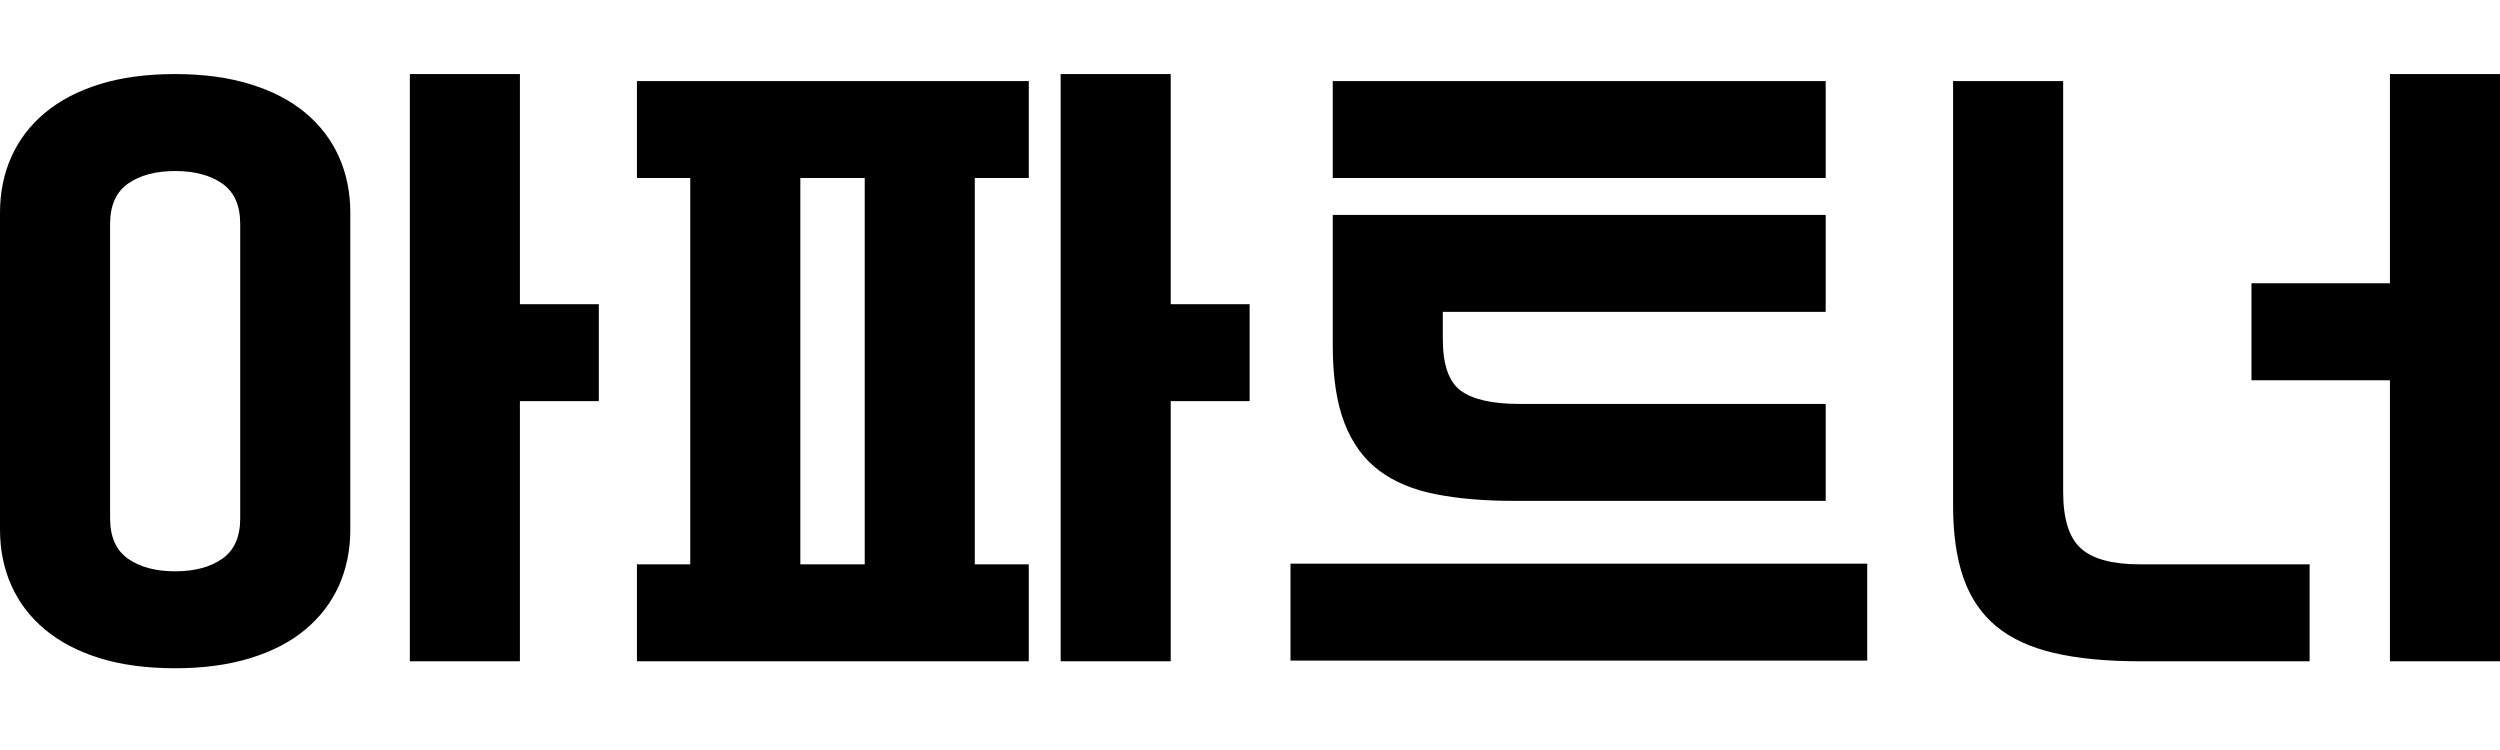 <svg width="80" height="24" viewBox="0 0 80 24" fill="none" xmlns="http://www.w3.org/2000/svg">
<path fill-rule="evenodd" clip-rule="evenodd" d="M5.605 21.384C4.689 21.384 3.884 21.276 3.19 21.061C2.496 20.845 1.913 20.54 1.44 20.146C0.967 19.752 0.609 19.283 0.366 18.74C0.122 18.197 0 17.598 0 16.943V6.811C0 6.157 0.122 5.558 0.366 5.015C0.609 4.472 0.967 4.003 1.44 3.609C1.913 3.215 2.496 2.91 3.19 2.694C3.884 2.478 4.689 2.37 5.605 2.37C6.506 2.37 7.307 2.478 8.009 2.694C8.71 2.91 9.298 3.215 9.77 3.609C10.243 4.003 10.601 4.472 10.845 5.015C11.088 5.558 11.21 6.157 11.21 6.811V16.943C11.21 17.598 11.088 18.197 10.845 18.74C10.601 19.283 10.243 19.752 9.77 20.146C9.298 20.54 8.71 20.845 8.009 21.061C7.307 21.276 6.506 21.384 5.605 21.384ZM13.115 2.37H16.637V9.735H19.162V12.837H16.637V21.161H13.115V2.37ZM7.112 17.881C6.728 18.148 6.225 18.282 5.605 18.282C4.985 18.282 4.483 18.148 4.099 17.881C3.715 17.613 3.523 17.181 3.523 16.586V7.169C3.523 6.573 3.715 6.142 4.099 5.874C4.483 5.606 4.985 5.473 5.605 5.473C6.225 5.473 6.728 5.606 7.112 5.874C7.495 6.142 7.687 6.573 7.687 7.169V16.586C7.687 17.181 7.495 17.613 7.112 17.881ZM20.382 2.594H32.921V5.696H31.193V18.059H32.921V21.161H20.382V18.059H22.088V5.696H20.382V2.594ZM37.463 2.37H33.941V21.161H37.463V12.837H39.988V9.735H37.463V2.37ZM25.611 18.059H27.671V5.696H25.611V18.059ZM42.648 5.696H58.422V2.594H42.648V5.696ZM58.422 9.98H46.17V10.851C46.17 11.669 46.362 12.22 46.746 12.502C47.13 12.785 47.758 12.926 48.629 12.926H58.422V16.028H48.43C47.499 16.028 46.672 15.958 45.949 15.816C45.225 15.675 44.619 15.422 44.132 15.058C43.645 14.693 43.275 14.187 43.024 13.54C42.773 12.893 42.648 12.063 42.648 11.052V6.878H58.422V9.98ZM59.751 18.037H41.296V21.139H59.751V18.037ZM66.021 2.594V15.738C66.021 16.601 66.209 17.204 66.586 17.546C66.963 17.888 67.594 18.059 68.48 18.059H73.908V21.161H68.48C67.402 21.161 66.483 21.072 65.722 20.893C64.961 20.715 64.345 20.428 63.872 20.034C63.4 19.64 63.052 19.127 62.831 18.494C62.609 17.862 62.499 17.092 62.499 16.185V2.594H66.021ZM76.478 9.065H72.047V12.168H76.478V21.161H80.001V2.37H76.478V9.065Z" fill="black"/>
</svg>
